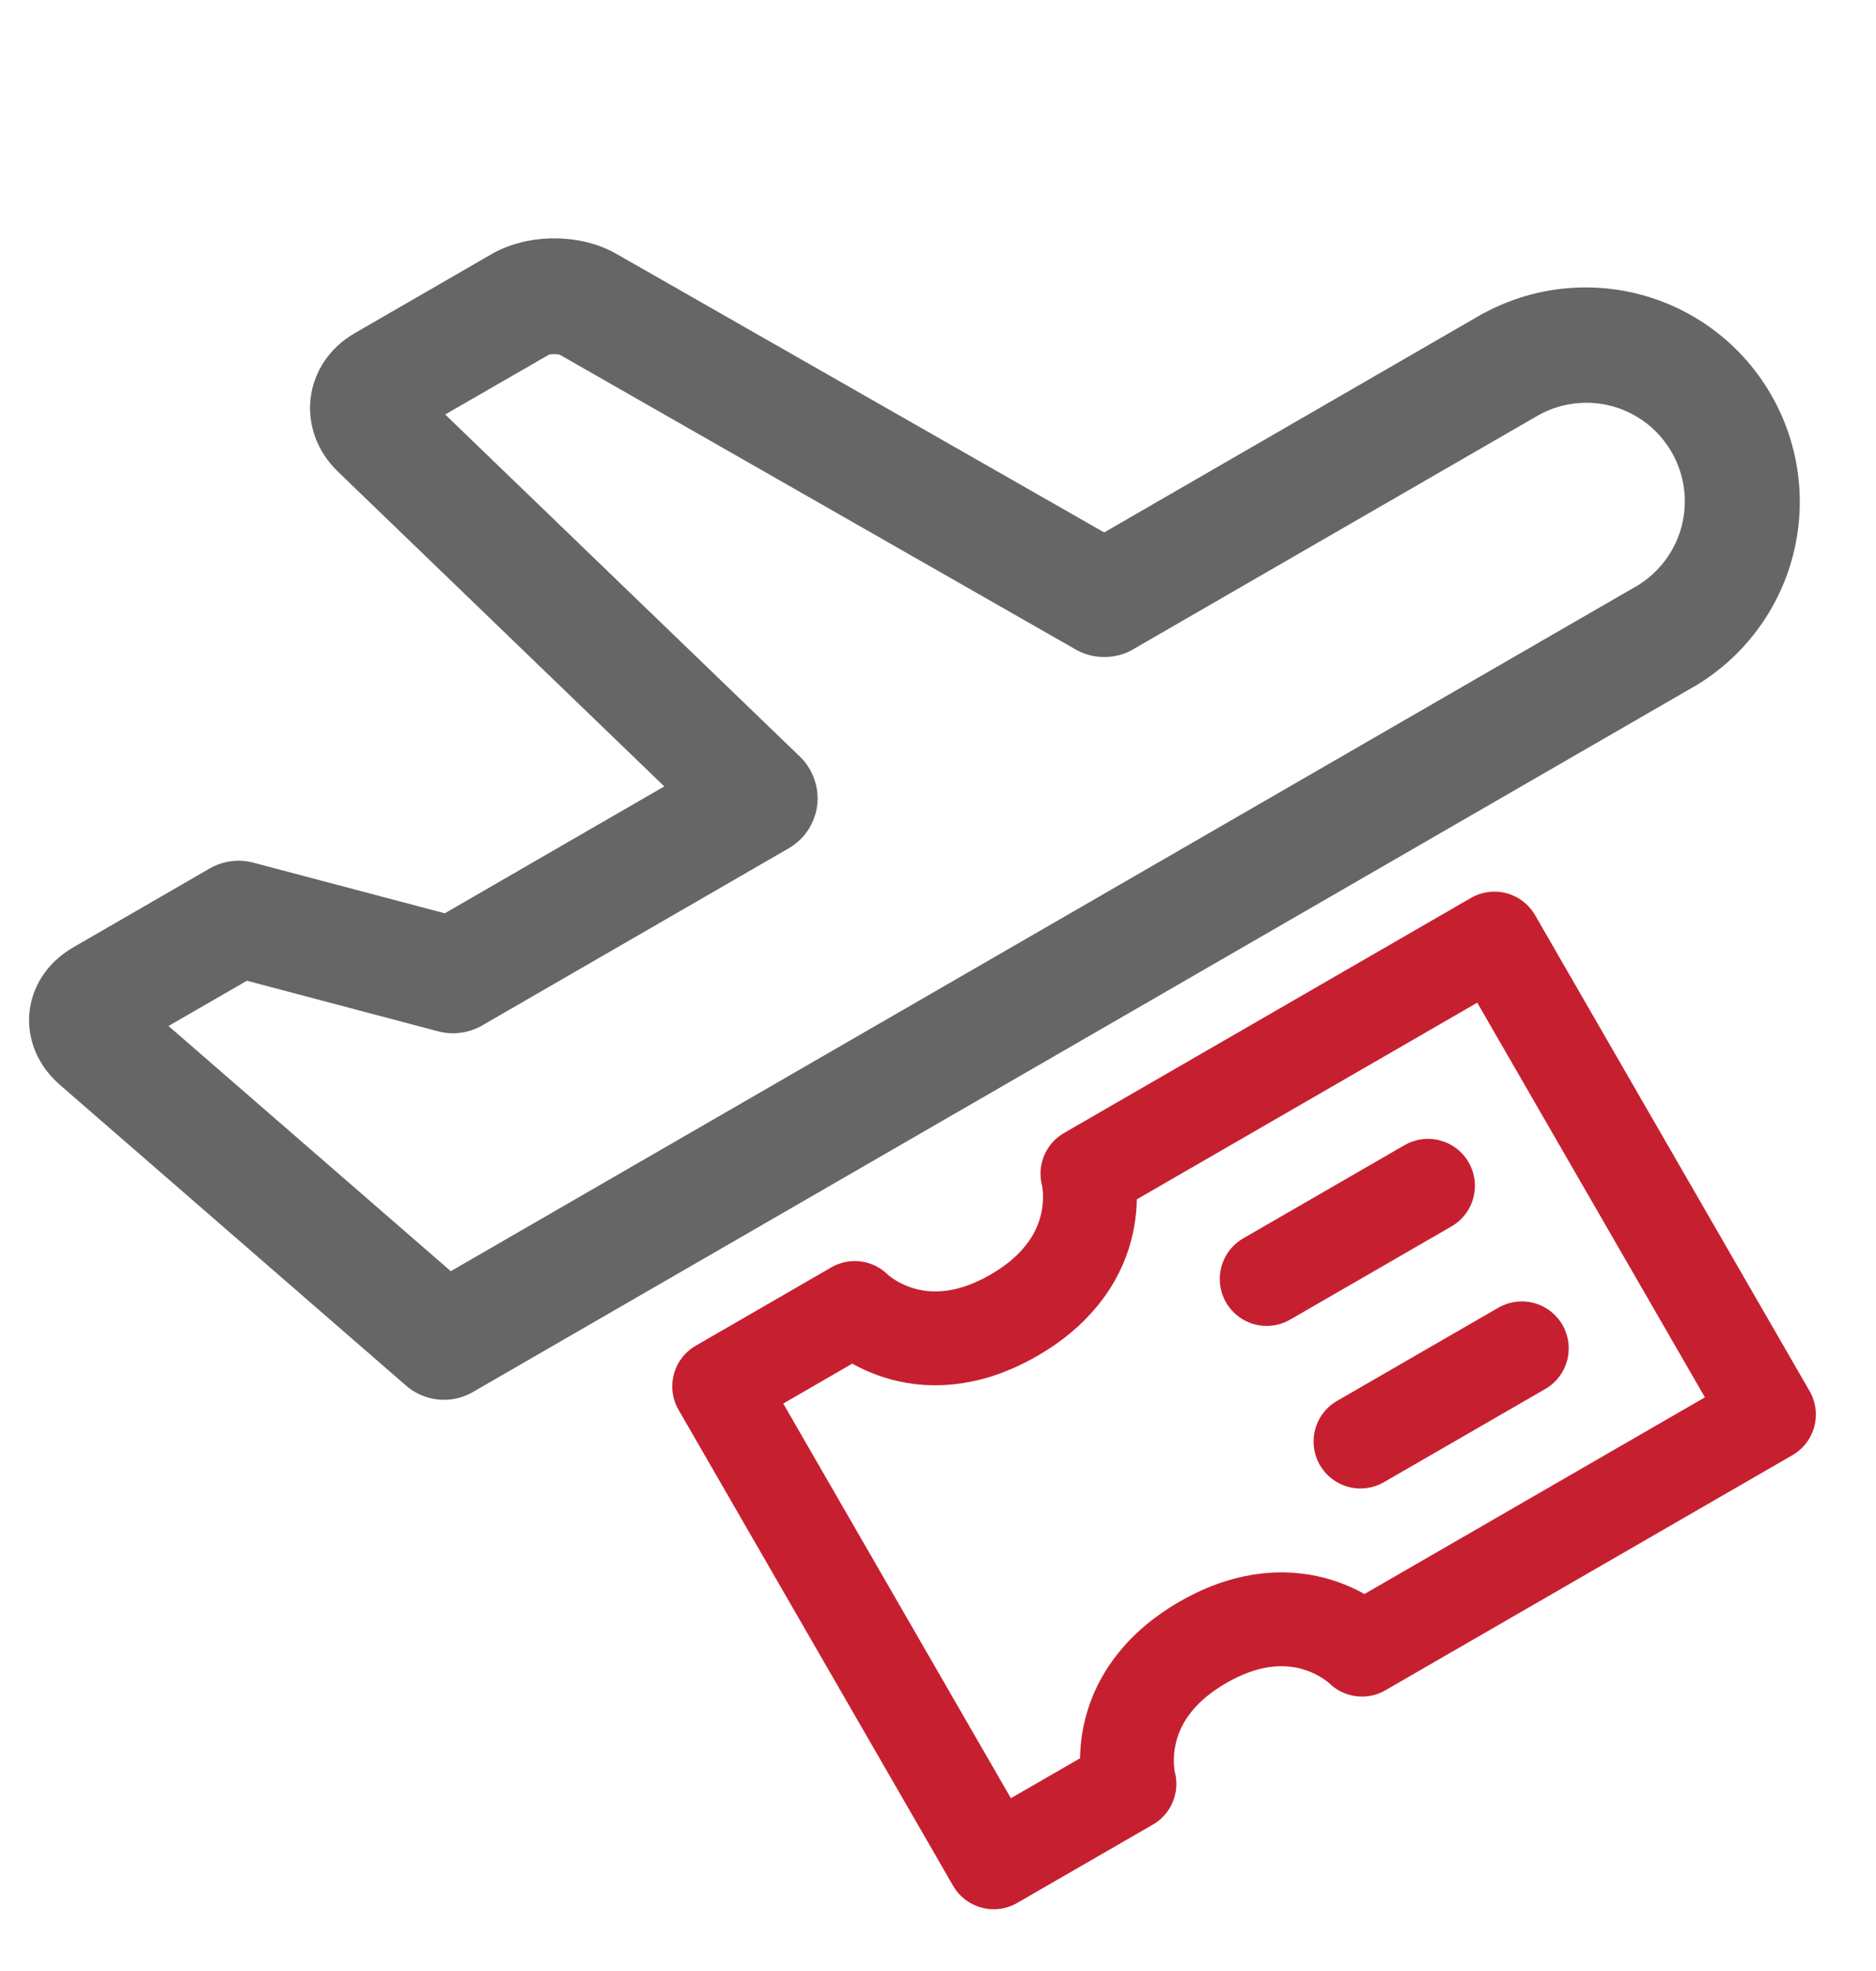 <svg width="20" height="21" viewBox="0 0 20 21" fill="none" xmlns="http://www.w3.org/2000/svg">
<g clip-path="url(#clip0_6867_552)">
<path d="M5.291 2.794C5.648 2.588 6.17 2.588 6.526 2.794L11.772 5.788L15.841 3.438L15.843 3.438C16.344 3.159 16.934 3.089 17.486 3.241C18.038 3.394 18.508 3.758 18.794 4.254C19.081 4.75 19.161 5.338 19.018 5.893C18.875 6.447 18.519 6.923 18.029 7.218L18.027 7.219L4.991 14.745C4.898 14.799 4.791 14.822 4.684 14.812C4.577 14.801 4.476 14.759 4.395 14.688V14.688L0.72 11.497V11.496C0.497 11.312 0.393 11.059 0.412 10.812C0.432 10.562 0.576 10.328 0.828 10.182L2.285 9.34C2.404 9.272 2.544 9.253 2.676 9.288L4.756 9.838L7.247 8.399L3.672 4.953C3.26 4.556 3.335 3.924 3.831 3.637L5.291 2.794ZM5.908 3.673C5.856 3.673 5.819 3.682 5.808 3.688V3.689L4.581 4.396L8.458 8.133C8.516 8.188 8.559 8.257 8.586 8.332C8.613 8.407 8.622 8.488 8.613 8.567C8.603 8.647 8.575 8.723 8.531 8.79C8.486 8.857 8.427 8.912 8.358 8.952L5.089 10.84H5.088C4.97 10.908 4.83 10.926 4.698 10.892L2.618 10.342L1.625 10.915L4.794 13.666L17.51 6.324C17.766 6.168 17.951 5.918 18.026 5.627C18.1 5.335 18.058 5.026 17.907 4.766C17.757 4.505 17.51 4.314 17.22 4.233C16.93 4.153 16.62 4.189 16.357 4.334L12.031 6.831V6.832C11.953 6.877 11.865 6.9 11.775 6.9C11.684 6.901 11.595 6.878 11.517 6.833L6.011 3.689H6.01C5.998 3.683 5.961 3.673 5.908 3.673Z" fill="#666666" stroke="#666666" stroke-width="0.2"/>
<path d="M7.667 14.771L9.113 13.936C9.113 13.936 9.777 14.61 10.81 14.013C11.843 13.416 11.593 12.505 11.593 12.505L15.932 10L18.859 15.071L14.52 17.576C14.52 17.576 13.856 16.903 12.823 17.499C11.79 18.096 12.041 19.007 12.041 19.007L10.594 19.842L7.667 14.771Z" stroke="#C62030" stroke-linecap="round" stroke-linejoin="round"/>
<path d="M13.504 13.627L15.224 12.634M14.504 15.359L16.224 14.366" stroke="#C62030" stroke-linecap="round"/>
</g>
<defs>
<clipPath id="clip0_6867_552">
<rect width="20" height="20" fill="white" transform="translate(0 0.5)"/>
</clipPath>
</defs>
</svg>
